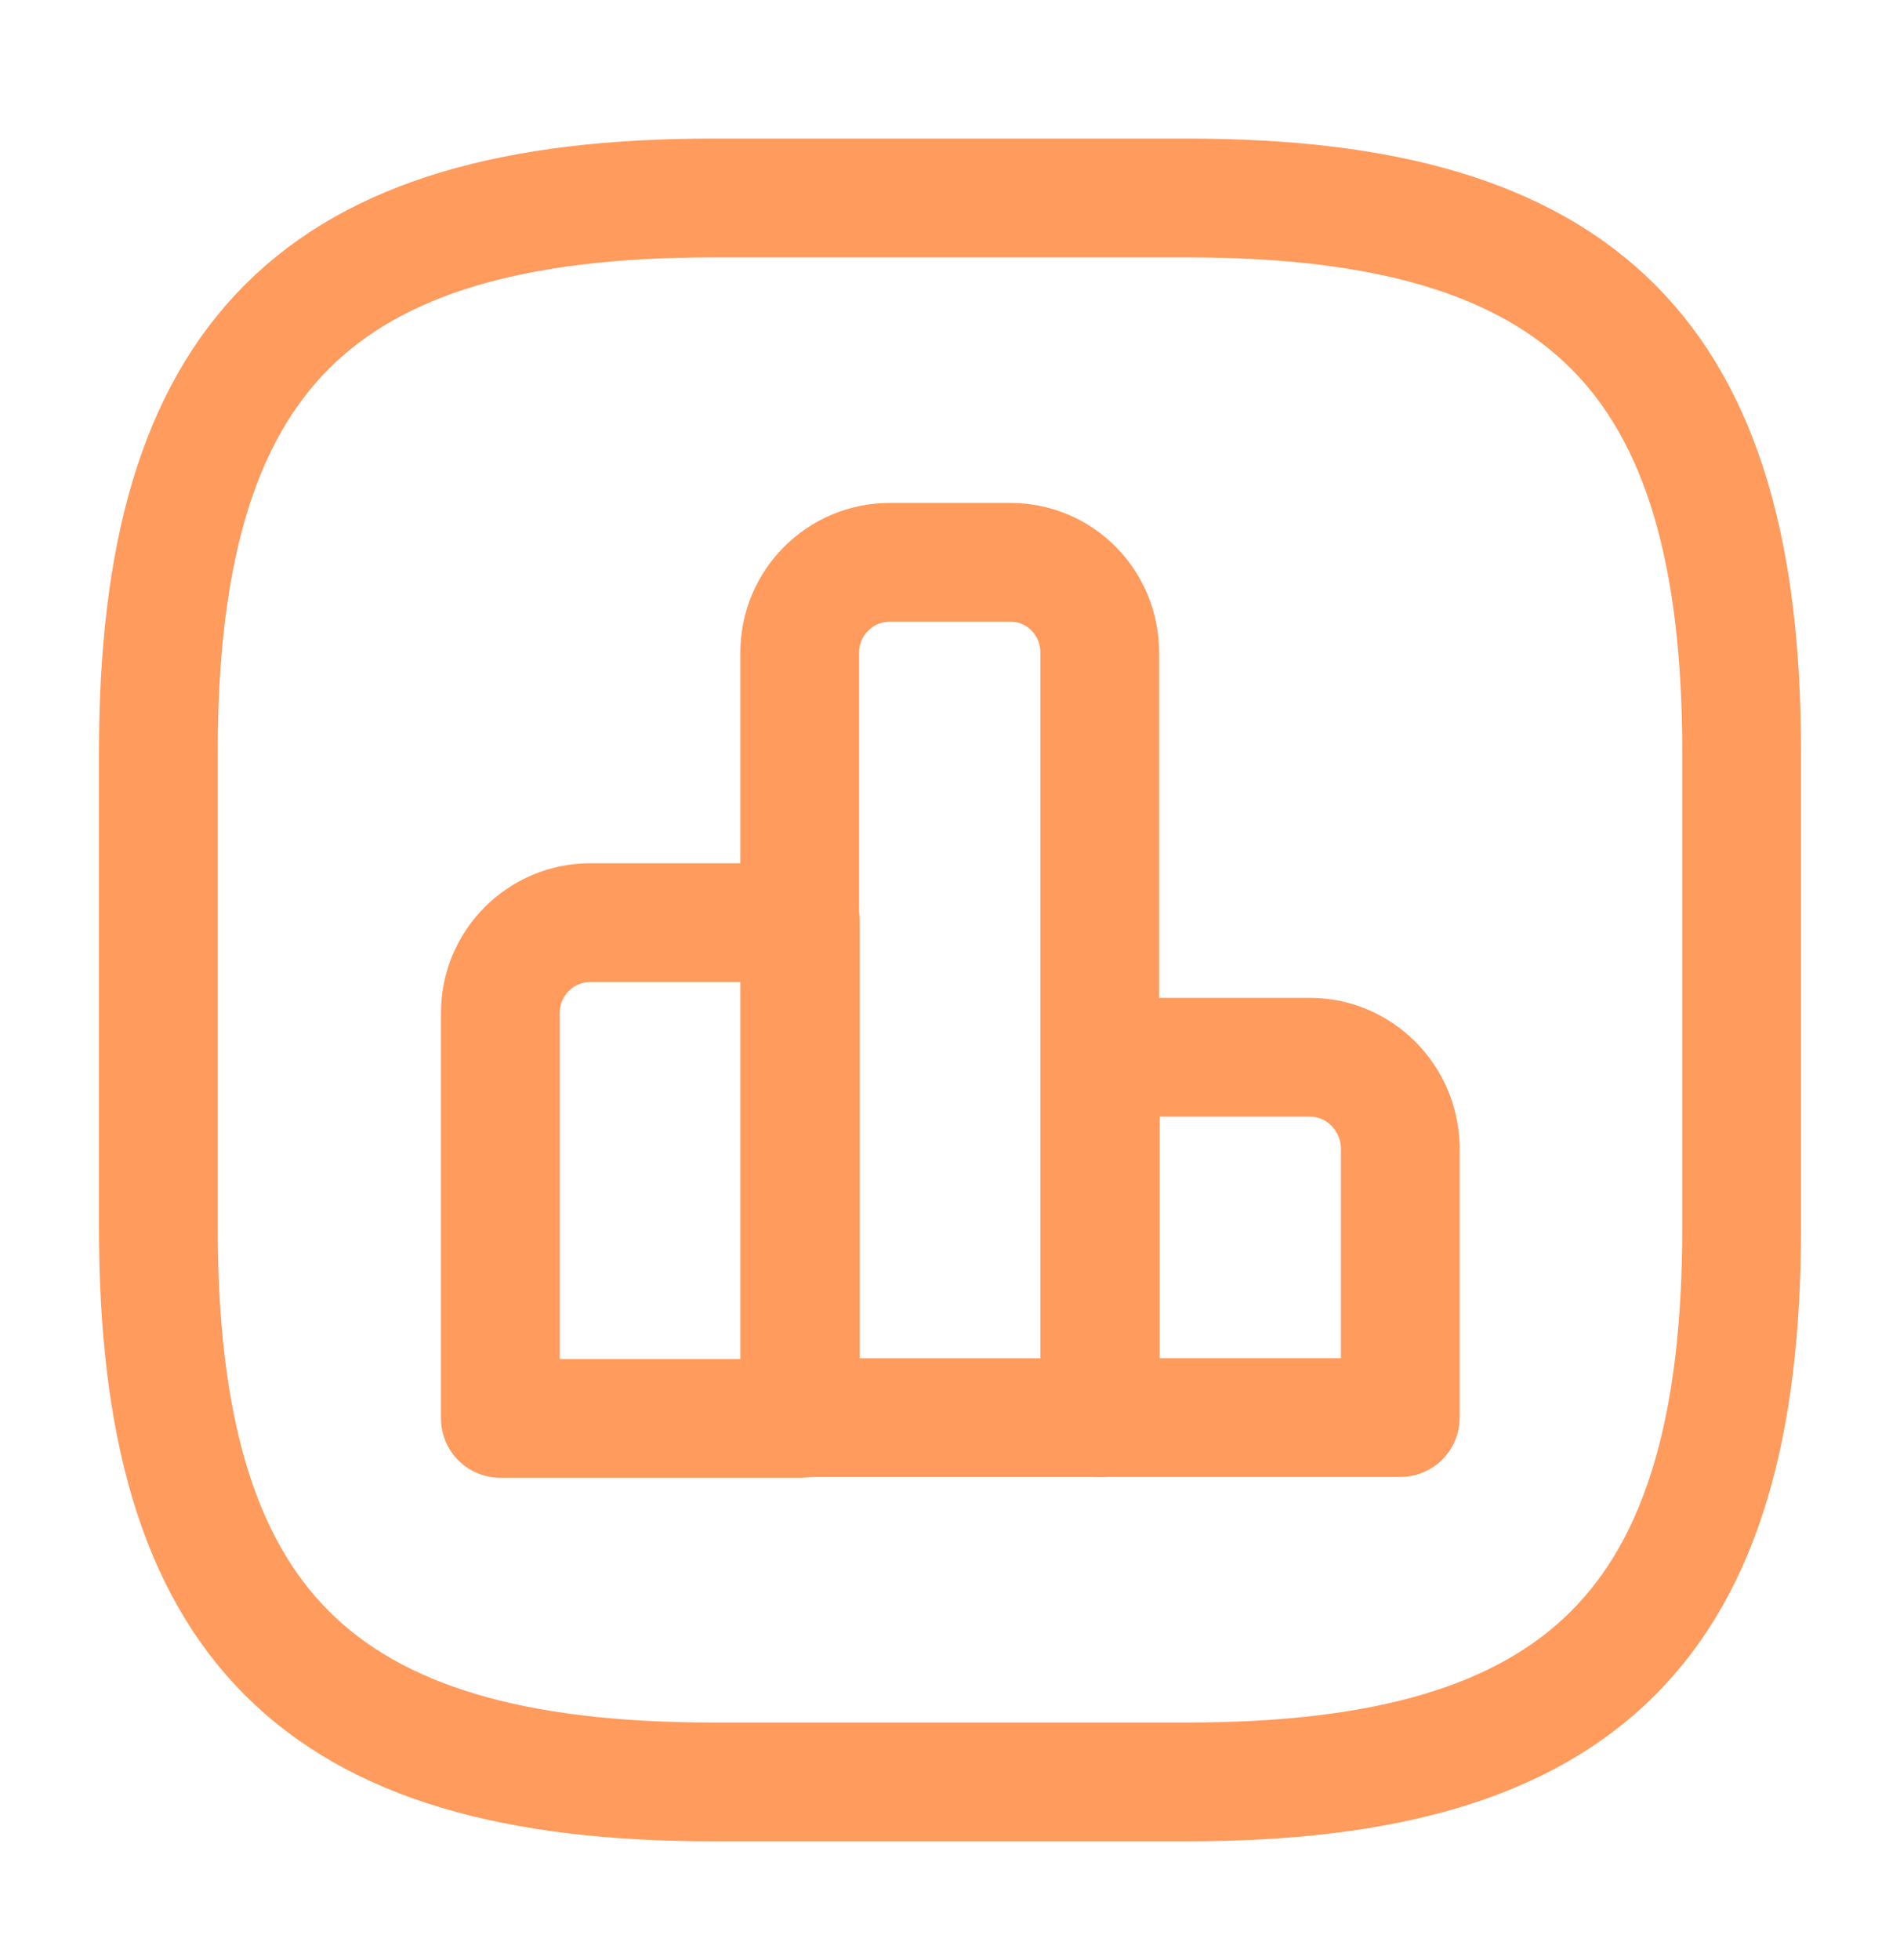 <svg width="32" height="33" viewBox="0 0 32 33" fill="none" xmlns="http://www.w3.org/2000/svg">
<path d="M13.48 15.533H9.947C9.107 15.533 8.427 16.213 8.427 17.053V23.88H13.48V15.533V15.533Z" stroke="#FF9B5D" stroke-width="2" stroke-miterlimit="10" stroke-linecap="round" stroke-linejoin="round"/>
<path d="M17.015 9.467H14.989C14.149 9.467 13.469 10.147 13.469 10.987V23.867H18.522V10.987C18.522 10.147 17.855 9.467 17.015 9.467Z" stroke="#FF9B5D" stroke-width="2" stroke-miterlimit="10" stroke-linecap="round" stroke-linejoin="round"/>
<path d="M22.064 17.8H18.531V23.866H23.584V19.32C23.571 18.48 22.891 17.8 22.064 17.8Z" stroke="#FF9B5D" stroke-width="2" stroke-miterlimit="10" stroke-linecap="round" stroke-linejoin="round"/>
<path d="M12 30H20C26.667 30 29.333 27.333 29.333 20.667V12.667C29.333 6 26.667 3.333 20 3.333H12C5.333 3.333 2.667 6 2.667 12.667V20.667C2.667 27.333 5.333 30 12 30Z" stroke="#FF9B5D" stroke-width="2" stroke-linecap="round" stroke-linejoin="round"/>
</svg>
